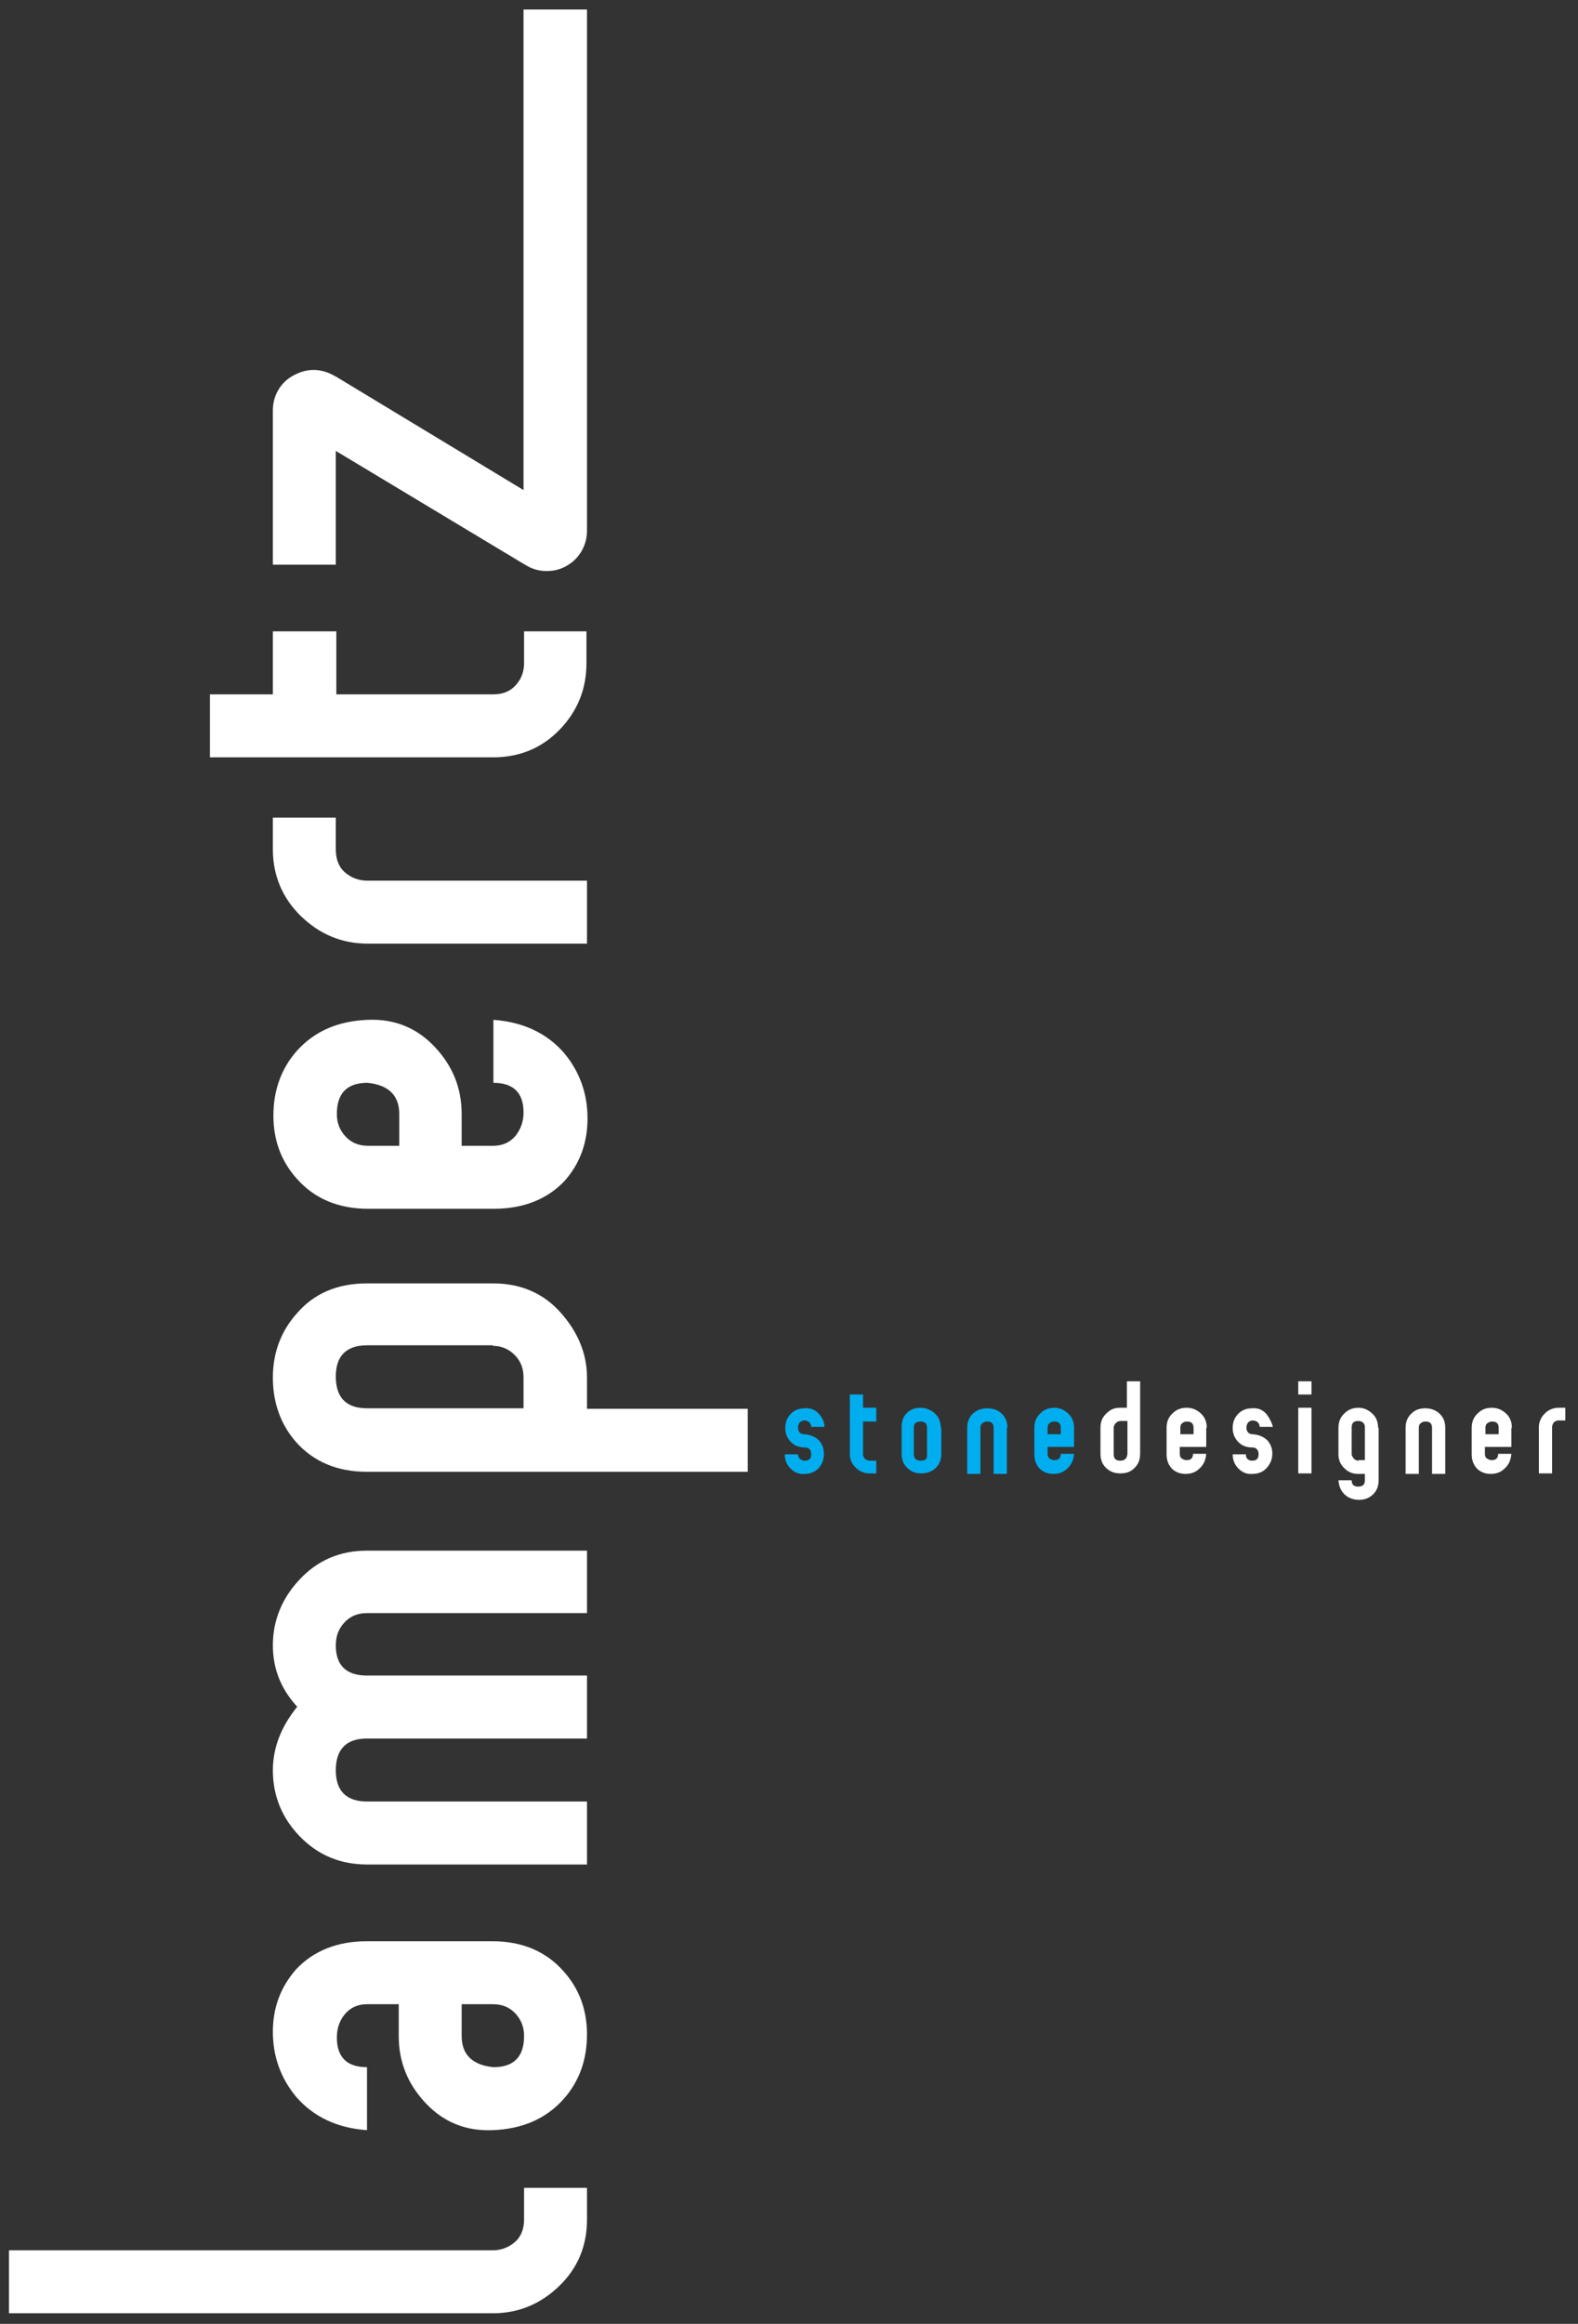 <?xml version="1.0" encoding="utf-8"?>
<!-- Generator: Adobe Illustrator 23.0.3, SVG Export Plug-In . SVG Version: 6.00 Build 0)  -->
<svg version="1.1" id="Layer_1" xmlns="http://www.w3.org/2000/svg" xmlns:xlink="http://www.w3.org/1999/xlink" x="0px" y="0px"
	 viewBox="0 0 298.4 439.1" style="enable-background:new 0 0 298.4 439.1;" xml:space="preserve">
<rect x="0" y="0" width="298.4" height="439.1" fill="#333333" stroke="none"/>
<style type="text/css">
	.st0{fill:#00AEEF;}
	.st1{fill:#FFFFFF;}
</style>
<g>
	<path class="st0" d="M154.9,267.2c-0.7-0.8-1.6-1.2-2.7-1.1c-1.2,0-2.1,0.4-2.8,1.2c-0.6,0.7-0.9,1.5-0.9,2.5c0,1,0.3,1.8,0.9,2.5
		c0.7,0.8,1.6,1.2,2.8,1.2c0.8,0,1.2,0.5,1.2,1.3c0,0.8-0.4,1.2-1.2,1.2c-0.4,0-0.6-0.1-0.9-0.3c-0.2-0.2-0.4-0.5-0.4-0.9h-2.5
		c0,1.1,0.4,2,1.1,2.7c0.7,0.7,1.6,1.1,2.6,1c1.2,0,2.1-0.4,2.8-1.2c0.6-0.7,0.9-1.6,0.9-2.6c0-1-0.3-1.8-0.9-2.5
		c-0.7-0.7-1.6-1.1-2.8-1.2c-0.8,0-1.2-0.5-1.2-1.3c0-0.3,0.1-0.6,0.3-0.9c0.2-0.2,0.5-0.4,0.9-0.4c0.3,0,0.6,0.1,0.9,0.3
		c0.2,0.2,0.4,0.5,0.4,0.9h2.5C155.9,268.8,155.6,268,154.9,267.2 M165.8,276h-1.3c-0.3,0-0.6-0.1-0.9-0.3c-0.2-0.2-0.4-0.5-0.4-0.9
		v-6.2h2.5V266h-2.5v-2.5h-2.5v11.2c0,1.1,0.4,1.9,1.1,2.6c0.7,0.7,1.6,1.1,2.6,1.1h1.3V276z M177.9,269.8c0-1.2-0.4-2.1-1.2-2.8
		c-0.7-0.6-1.6-1-2.6-1c-1,0-1.9,0.3-2.5,0.9c-0.8,0.7-1.1,1.6-1.1,2.8v5c0,1.2,0.4,2.1,1.2,2.8c0.7,0.6,1.5,0.9,2.5,0.9
		c1,0,1.9-0.3,2.6-0.9c0.8-0.7,1.2-1.6,1.2-2.8V269.8z M174.1,276c-0.8,0-1.3-0.4-1.3-1.2v-5c0-0.8,0.4-1.2,1.3-1.2
		c0.8,0,1.2,0.4,1.2,1.2v5C175.4,275.6,175,276,174.1,276 M190.5,269.8c0-1.2-0.4-2.1-1.2-2.8c-0.7-0.6-1.6-0.9-2.6-0.9
		c-1,0-1.9,0.3-2.6,0.9c-0.8,0.7-1.2,1.6-1.2,2.8v8.7h2.5v-8.7c0-0.4,0.1-0.7,0.4-0.9c0.3-0.2,0.5-0.3,0.9-0.3
		c0.8,0,1.2,0.4,1.2,1.2v8.7h2.5V269.8z M203.1,269.8c0-1.2-0.4-2.1-1.2-2.8c-0.7-0.6-1.5-1-2.5-1c-1,0-1.9,0.3-2.6,1
		c-0.8,0.7-1.2,1.6-1.2,2.8v5c0,1.2,0.4,2.1,1.1,2.8c0.7,0.6,1.5,0.9,2.5,0.9c1,0,1.9-0.3,2.6-1c0.8-0.7,1.2-1.6,1.3-2.8h-2.5
		c0,0.8-0.4,1.2-1.2,1.2c-0.3,0-0.6-0.1-0.9-0.3c-0.3-0.2-0.4-0.5-0.4-0.9v-1.3h5V269.8z M198.1,271v-1.2c0-0.4,0.1-0.7,0.4-0.9
		c0.2-0.2,0.5-0.3,0.9-0.3c0.8,0,1.2,0.4,1.2,1.2l0,1.2H198.1z"/>
	<path class="st1" d="M215.6,261h-2.5v5h-1.3c-1,0-1.8,0.3-2.5,1c-0.8,0.7-1.2,1.6-1.2,2.7v5c0,1.2,0.4,2.1,1.2,2.8
		c0.7,0.6,1.5,0.9,2.6,0.9c1,0,1.9-0.3,2.5-0.9c0.8-0.7,1.2-1.6,1.2-2.8V261z M211.8,276c-0.8,0-1.2-0.4-1.2-1.2v-5
		c0-0.3,0.1-0.6,0.4-0.9c0.2-0.2,0.5-0.4,0.9-0.4h1.3v6.2C213.1,275.6,212.7,276,211.8,276 M228.2,269.8c0-1.2-0.4-2.1-1.2-2.8
		c-0.7-0.6-1.5-1-2.6-1c-1,0-1.9,0.3-2.6,1c-0.8,0.7-1.2,1.6-1.2,2.8v5c0,1.2,0.4,2.1,1.1,2.8c0.7,0.6,1.5,0.9,2.5,0.9
		c1,0,1.9-0.3,2.6-1c0.8-0.7,1.2-1.6,1.3-2.8h-2.5c0,0.8-0.4,1.2-1.2,1.2c-0.3,0-0.6-0.1-0.9-0.3c-0.3-0.2-0.4-0.5-0.4-0.9v-1.3h5
		V269.8z M223.2,271v-1.2c0-0.4,0.1-0.7,0.4-0.9c0.2-0.2,0.5-0.3,0.9-0.3c0.8,0,1.2,0.4,1.2,1.2l0,1.2H223.2z M239.5,267.2
		c-0.7-0.8-1.6-1.2-2.7-1.1c-1.2,0-2.1,0.4-2.8,1.2c-0.6,0.7-0.9,1.5-0.9,2.5c0,1,0.3,1.8,0.9,2.5c0.7,0.8,1.6,1.2,2.8,1.2
		c0.8,0,1.2,0.5,1.2,1.3c0,0.8-0.4,1.2-1.2,1.2c-0.4,0-0.6-0.1-0.9-0.3c-0.2-0.2-0.3-0.5-0.3-0.9h-2.5c0,1.1,0.4,2,1.1,2.7
		c0.7,0.7,1.6,1.1,2.6,1c1.2,0,2.1-0.4,2.8-1.2c0.6-0.7,1-1.6,1-2.6c0-1-0.3-1.8-0.9-2.5c-0.7-0.7-1.6-1.1-2.8-1.2
		c-0.8,0-1.2-0.5-1.2-1.3c0-0.3,0.1-0.6,0.3-0.9c0.2-0.2,0.5-0.4,0.9-0.4c0.3,0,0.6,0.1,0.9,0.3c0.2,0.2,0.4,0.5,0.4,0.9h2.5
		C240.5,268.8,240.1,268,239.5,267.2 M248,261h-2.5v2.5h2.5V261z M248,266h-2.5v12.4h2.5V266z M260.6,269.8c0-1.2-0.4-2.1-1.2-2.8
		c-0.7-0.6-1.5-1-2.5-1c-1,0-1.9,0.3-2.6,1c-0.8,0.7-1.2,1.6-1.2,2.8v5c0,1.1,0.4,2,1.2,2.7c0.7,0.7,1.6,1,2.5,1h1.3v1.2
		c0,0.8-0.4,1.2-1.3,1.2c-0.8,0-1.2-0.4-1.2-1.2h-2.5c0.1,1.2,0.5,2.1,1.3,2.8c0.7,0.6,1.6,0.9,2.6,0.9c1,0,1.8-0.3,2.5-0.9
		c0.8-0.7,1.2-1.6,1.2-2.8V269.8z M256.9,276c-0.3,0-0.6-0.1-0.9-0.4c-0.2-0.3-0.4-0.5-0.4-0.9v-5c0-0.8,0.4-1.2,1.2-1.2
		c0.8,0,1.3,0.4,1.3,1.2v6.2H256.9z M273.3,269.8c0-1.2-0.4-2.1-1.2-2.8c-0.7-0.6-1.6-0.9-2.6-0.9c-1,0-1.9,0.3-2.5,0.9
		c-0.8,0.7-1.2,1.6-1.2,2.8v8.7h2.5v-8.7c0-0.4,0.1-0.7,0.4-0.9c0.2-0.2,0.5-0.3,0.9-0.3c0.8,0,1.2,0.4,1.2,1.2v8.7h2.5V269.8z
		 M285.9,269.8c0-1.2-0.4-2.1-1.2-2.8c-0.7-0.6-1.5-1-2.6-1c-1,0-1.9,0.3-2.6,1c-0.8,0.7-1.2,1.6-1.2,2.8v5c0,1.2,0.4,2.1,1.1,2.8
		c0.7,0.6,1.5,0.9,2.5,0.9c1,0,1.9-0.3,2.6-1c0.8-0.7,1.2-1.6,1.3-2.8h-2.5c0,0.8-0.4,1.2-1.2,1.2c-0.3,0-0.6-0.1-0.9-0.3
		c-0.3-0.2-0.4-0.5-0.4-0.9v-1.3h5V269.8z M280.9,271v-1.2c0-0.4,0.1-0.7,0.4-0.9c0.3-0.2,0.5-0.3,0.9-0.3c0.8,0,1.2,0.4,1.2,1.2
		l0,1.2H280.9z M296,266h-1.3c-1,0-1.9,0.4-2.6,1.1c-0.7,0.7-1.1,1.6-1.1,2.6v8.7h2.5v-8.7c0-0.3,0.1-0.6,0.3-0.9
		c0.2-0.2,0.5-0.4,0.9-0.4h1.3V266z"/>
	<path class="st1" d="M51.6,383.9c0,4.7,1.5,8.8,4.4,12.3c3.3,3.8,7.8,5.9,13.4,6.3v-11.9c-3.8,0-5.7-1.9-5.7-5.6
		c0-1.7,0.5-3.2,1.5-4.4c1-1.2,2.4-1.9,4.2-1.9h6v6c0,4.9,1.7,9.1,5.1,12.7c3.4,3.6,7.6,5.3,12.6,5.1c5.6-0.2,10.1-2.1,13.5-5.9
		c2.9-3.3,4.4-7.3,4.4-12.2c0-4.7-1.5-8.7-4.5-12c-3.3-3.7-7.8-5.6-13.4-5.6H69.4c-5.6,0-10.1,1.8-13.4,5.3
		C53.1,375.4,51.6,379.3,51.6,383.9 M93.2,378.7c1.8,0,3.2,0.6,4.3,1.8c1.1,1.2,1.6,2.6,1.6,4.2c0,3.9-1.9,5.9-5.8,5.9
		c-4-0.4-6-2.4-6-5.9v-6H93.2z"/>
	<path class="st1" d="M111.1,211.3c0-4.7-1.5-8.8-4.4-12.3c-3.3-3.8-7.8-5.9-13.4-6.3v11.9c3.8,0,5.7,1.9,5.7,5.6
		c0,1.7-0.5,3.1-1.5,4.4c-1,1.2-2.4,1.9-4.2,1.9h-6v-6c0-4.9-1.7-9.1-5.1-12.7c-3.4-3.6-7.6-5.3-12.6-5.1
		c-5.6,0.2-10.1,2.1-13.5,5.9c-2.9,3.3-4.4,7.4-4.4,12.2c0,4.7,1.5,8.7,4.5,12c3.3,3.7,7.8,5.6,13.4,5.6h23.8
		c5.6,0,10.1-1.8,13.4-5.3C109.7,219.8,111.1,215.9,111.1,211.3 M69.6,216.5c-1.8,0-3.2-0.6-4.3-1.8c-1.1-1.2-1.6-2.6-1.6-4.2
		c0-3.9,1.9-5.9,5.8-5.9c4,0.4,6,2.4,6,5.9v6H69.6z"/>
	<path class="st1" d="M56.9,173.1c3.5,3.4,7.7,5.2,12.6,5.2H111v-11.9H69.4c-1.5,0-2.9-0.5-4.1-1.5c-1.2-1-1.8-2.5-1.8-4.4v-6H51.6
		v6C51.6,165.4,53.4,169.7,56.9,173.1"/>
	<path class="st1" d="M105.8,431.9c-3.5,3.4-7.7,5.2-12.6,5.2H1.7v-11.9h91.5c1.5,0,2.9-0.5,4.1-1.5c1.2-1,1.8-2.5,1.8-4.3v-6H111v6
		C111,424.3,109.3,428.5,105.8,431.9"/>
	<path class="st1" d="M51.6,310.9c0,4.4,1.5,8.2,4.6,11.6c-3,3.7-4.6,7.7-4.6,12c0,4.8,1.7,9,5.1,12.5c3.4,3.5,7.6,5.3,12.7,5.3H111
		v-11.9H69.4c-3.9,0-5.9-2-5.9-5.9c0-4,2-6,5.9-6H111v-11.9H69.4c-3.9,0-5.9-1.9-5.9-5.7c0-1.7,0.5-3.1,1.6-4.3
		c1.1-1.2,2.5-1.8,4.3-1.8H111V293H69.4c-5.1,0-9.3,1.8-12.7,5.4C53.3,302,51.6,306.2,51.6,310.9"/>
	<path class="st1" d="M39.7,131.2v11.9h53.5c5,0,9.2-1.7,12.6-5.2c3.4-3.5,5.1-7.7,5.1-12.6v-6H99.1v6c0,1.6-0.5,3-1.6,4.2
		c-1.1,1.2-2.5,1.7-4.3,1.7H63.6v-11.9H51.6v11.9H39.7z"/>
	<path class="st1" d="M51.6,260.3c0,4.8,1.5,8.9,4.4,12.2c3.3,3.7,7.8,5.6,13.4,5.6h72v-11.9H111v-5.9c0-4.5-1.7-8.6-5-12.3
		c-3.3-3.7-7.6-5.5-12.8-5.5H69.4c-5.6,0-10,1.9-13.2,5.6C53.2,251.4,51.6,255.5,51.6,260.3 M93.2,254.3c1.6,0,3,0.6,4.1,1.7
		c1.2,1.2,1.7,2.6,1.7,4.3v5.8H69.4c-3.9,0-5.9-2-5.9-6c0-3.9,2-5.9,5.9-5.9H93.2z"/>
	<path class="st1" d="M99,1.8H111v69.3v28.7v0v0.5c0,2.7-1.4,5.1-3.5,6.4c0,0,0,0,0,0c-1.2,0.8-2.6,1.2-4.1,1.2
		c-1.5,0-2.9-0.4-4.1-1.2h0l-0.2-0.1L63.5,85.2v21.5H51.6V78v-0.5c0-2.7,1.4-5.1,3.6-6.4c1.2-0.7,2.6-1.2,4.1-1.2
		c1.5,0,2.9,0.5,4.1,1.2l0.2,0.1L99,92.6V1.8z"/>
</g>
</svg>
